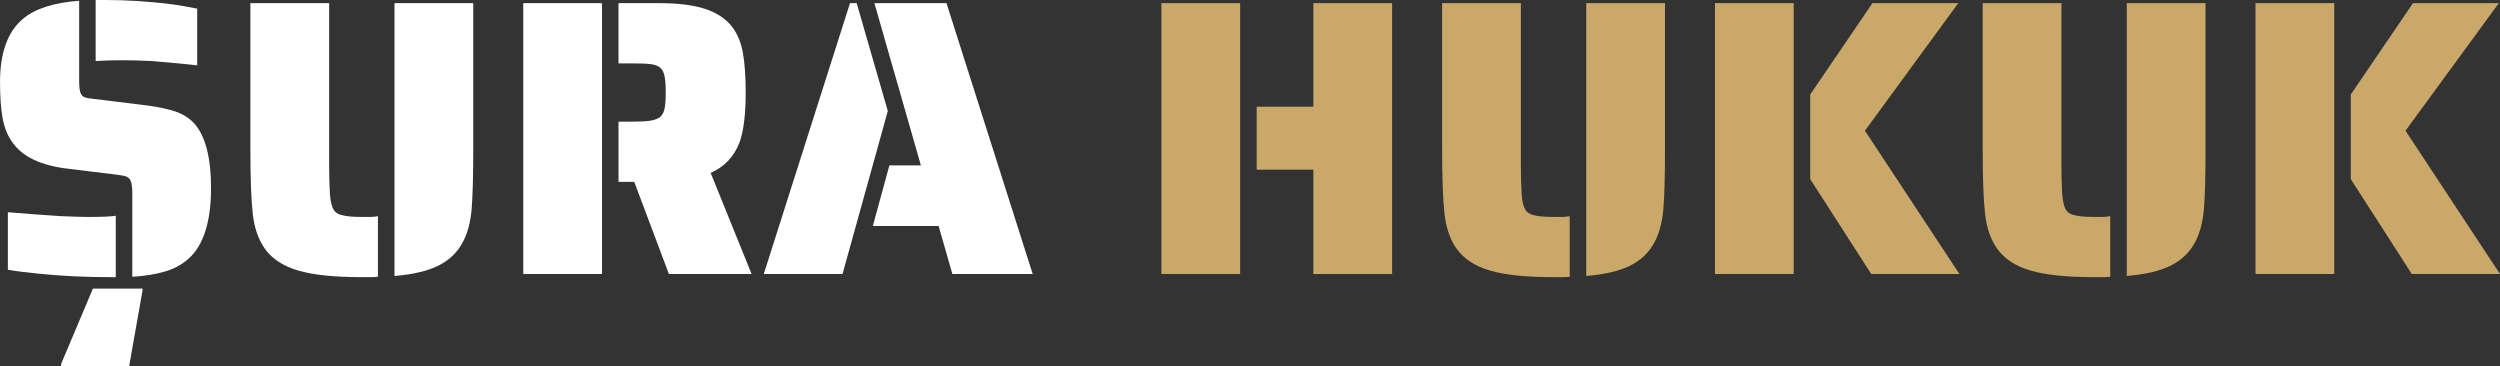 <?xml version="1.0" encoding="UTF-8"?> <svg xmlns="http://www.w3.org/2000/svg" id="Layer_1" version="1.1" viewBox="0 0 1080 158.17"><rect x="0" y="0" width="1080" height="158.17" fill="#333333" stroke="none"/><defs><style> .st0 { fill: #c9a86a; } .st1 { fill: #fff; } </style></defs><path class="st1" d="M57.15,83.85c0-2.38-.17-4.11-.51-5.19s-.91-1.81-1.7-2.21-2.16-.71-4.08-.94l-20.92-2.55c-12.36-1.36-20.69-5.38-25-12.08-1.93-2.83-3.23-6.29-3.91-10.38S.01,41.43.01,35.53c-.01-12.57,3.22-21.64,9.68-27.2C14.91,3.8,23.07,1.14,34.19.34v34.19c0,1.47.06,2.72.17,3.74.11,1.02.34,1.82.68,2.38.34.68.91,1.16,1.7,1.45.79.28,1.98.48,3.57.6l23.47,2.89c4.87.68,8.84,1.53,11.91,2.55,3.06,1.02,5.67,2.61,7.82,4.76,5.1,5.33,7.65,14.8,7.65,28.4,0,14.4-3.18,24.49-9.52,30.27-2.84,2.61-6.27,4.51-10.29,5.7-4.03,1.19-8.76,1.96-14.2,2.3,0,0,0-35.72,0-35.72ZM16.5,118.21c-5.78-.57-10.15-1.13-13.1-1.7v-24.83c6.69.57,14.34,1.14,22.96,1.7,5.44.23,9.3.34,11.57.34,6.12,0,10.15-.17,12.08-.51v26.53h-1.87c-11.34,0-21.88-.51-31.64-1.53ZM26.36,157.32l13.78-32.65h21.43v.85l-5.78,32.65h-29.42v-.85h-.01ZM65.48,26.36c-5.22-.23-9.41-.34-12.59-.34-4.08,0-7.94.11-11.57.34V0h4.25c9.3,0,18.93.62,28.91,1.87,3.17.45,6.74,1.08,10.71,1.87v24.49c-3.74-.45-10.32-1.08-19.73-1.87h.02Z"></path><path class="st1" d="M128.75,116.85c-6.46-1.93-11.22-5.04-14.29-9.35-2.84-3.97-4.59-9.01-5.27-15.14-.68-6.12-1.02-15.25-1.02-27.38V1.36h34.02v70.41c0,4.2.11,8.22.34,12.08.23,3.06.74,5.27,1.53,6.63s2.15,2.21,4.08,2.55c1.7.45,4.42.68,8.16.68h3.91c.91,0,1.93-.11,3.06-.34v26.19c-.79.11-1.93.17-3.4.17h-3.57c-11.91,0-21.09-.96-27.55-2.89h0ZM170.42,1.36h34.02v63.61c0,11.11-.23,19.5-.68,25.17s-1.7,10.43-3.74,14.29c-2.27,4.42-5.73,7.82-10.38,10.2-4.65,2.38-11.06,3.91-19.22,4.59V1.36Z"></path><path class="st1" d="M226.04,1.36h34.02v117.02h-34.02V1.36ZM274,78.58h-6.8v-26.02h5.78c3.51,0,6.18-.14,7.99-.43,1.81-.28,3.23-.82,4.25-1.62.91-.79,1.53-1.98,1.87-3.57s.51-3.91.51-6.97-.17-5.41-.51-7.06c-.34-1.64-.96-2.86-1.87-3.66-.91-.79-2.24-1.3-4-1.53-1.76-.23-4.51-.34-8.25-.34h-5.78V1.36h17.52c8.05,0,14.57.79,19.56,2.38s8.84,4.03,11.57,7.31c2.49,3.06,4.17,6.86,5.02,11.4.85,4.54,1.28,10.38,1.28,17.52,0,9.18-.85,16.27-2.55,21.26-2.38,6.35-6.58,10.83-12.59,13.44l17.69,43.71h-35.72l-14.97-39.8Z"></path><path class="st1" d="M367.2,1.36h2.89l13.44,46.6-19.56,70.41h-34.02L367.2,1.36ZM405.47,97.63h-28.4l7.14-26.19h13.61L377.75,1.36h31.13l37.25,117.02h-34.7l-5.95-20.75h0Z"></path><path class="st0" d="M501.73,1.36h34.02v117.02h-34.02V1.36ZM567.38,73.3h-24.49v-27.21h24.49V1.36h34.02v117.02h-34.02v-45.07h0Z"></path><path class="st0" d="M643.58,116.85c-6.46-1.93-11.22-5.04-14.29-9.35-2.84-3.97-4.59-9.01-5.27-15.14-.68-6.12-1.02-15.25-1.02-27.38V1.36h34.02v70.41c0,4.2.11,8.22.34,12.08.23,3.06.73,5.27,1.53,6.63.79,1.36,2.15,2.21,4.08,2.55,1.7.45,4.42.68,8.17.68h3.91c.91,0,1.93-.11,3.06-.34v26.19c-.79.11-1.93.17-3.4.17h-3.57c-11.91,0-21.09-.96-27.55-2.89h-.01ZM685.25,1.36h34.02v63.61c0,11.11-.23,19.5-.68,25.17-.46,5.67-1.7,10.43-3.74,14.29-2.27,4.42-5.73,7.82-10.37,10.2-4.65,2.38-11.06,3.91-19.22,4.59V1.36h-.01Z"></path><path class="st0" d="M740.86,1.36h34.02v117.02h-34.02V1.36ZM782.02,77.39v-36.57l26.87-39.46h37.08l-40.31,55.11,40.82,61.91h-38.1l-26.36-40.99h0Z"></path><path class="st0" d="M877.1,116.85c-6.46-1.93-11.22-5.04-14.29-9.35-2.84-3.97-4.59-9.01-5.27-15.14-.68-6.12-1.02-15.25-1.02-27.38V1.36h34.02v70.41c0,4.2.11,8.22.34,12.08.23,3.06.74,5.27,1.53,6.63.79,1.36,2.15,2.21,4.08,2.55,1.7.45,4.42.68,8.16.68h3.91c.91,0,1.93-.11,3.06-.34v26.19c-.79.11-1.93.17-3.4.17h-3.57c-11.91,0-21.09-.96-27.55-2.89h0ZM918.77,1.36h34.02v63.61c0,11.11-.23,19.5-.68,25.17-.46,5.67-1.7,10.43-3.74,14.29-2.27,4.42-5.73,7.82-10.38,10.2s-11.06,3.91-19.22,4.59V1.36h0Z"></path><path class="st0" d="M974.38,1.36h34.02v117.02h-34.02V1.36ZM1015.54,77.39v-36.57l26.87-39.46h37.08l-40.31,55.11,40.82,61.91h-38.1l-26.36-40.99h0Z"></path></svg> 